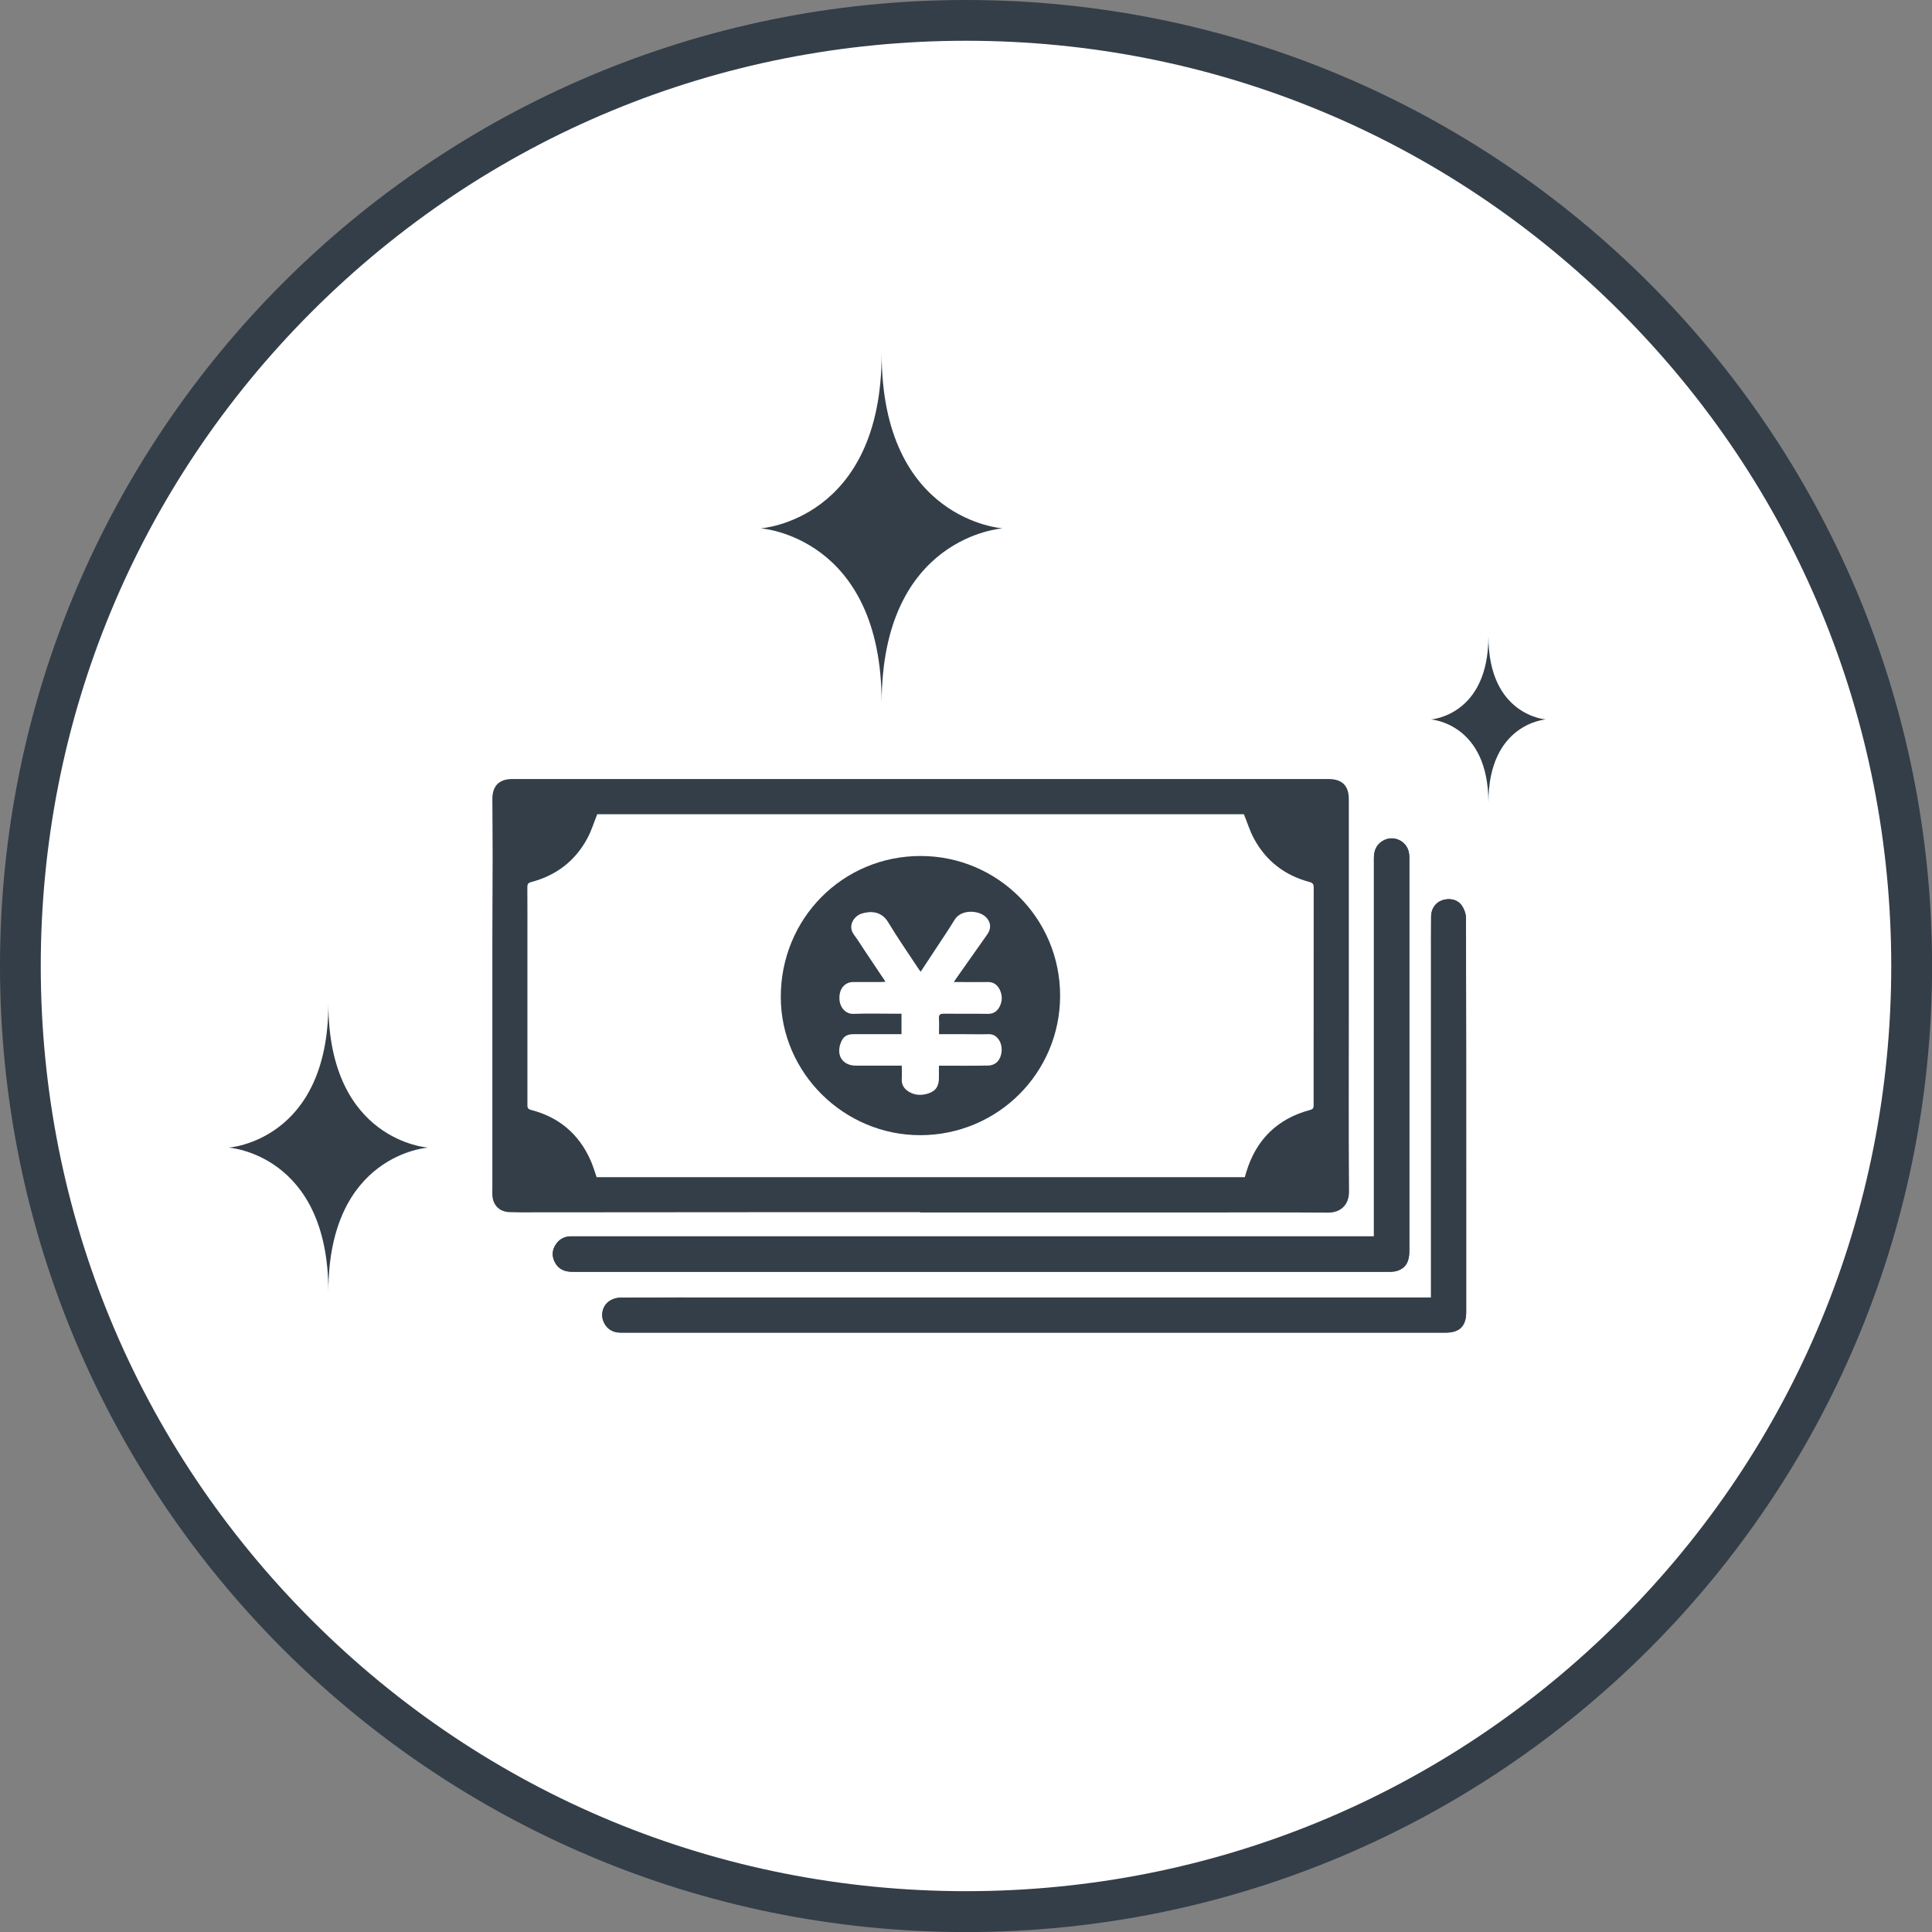 <?xml version="1.0" encoding="UTF-8"?><svg xmlns="http://www.w3.org/2000/svg" width="284.41" height="284.41" viewBox="0 0 284.41 284.41"><rect x="0" y="0" width="284.41" height="284.41" fill="#808080" stroke="none"/><defs><style>.d{fill:#fff;}.e{fill:#333e48;}</style></defs><g id="a"/><g id="b"><g id="c"><g><circle class="d" cx="142.21" cy="142.21" r="139.21" transform="translate(-13.32 269.71) rotate(-84.35)"/><path class="e" d="M142.21,6c36.38,0,70.59,14.17,96.31,39.89,25.73,25.73,39.89,59.93,39.89,96.31s-14.17,70.59-39.89,96.31c-25.73,25.73-59.93,39.89-96.31,39.89s-70.59-14.17-96.31-39.89C20.17,212.79,6,178.59,6,142.21S20.17,71.62,45.89,45.89C71.62,20.17,105.82,6,142.21,6m0-6C63.67,0,0,63.67,0,142.21s63.67,142.21,142.21,142.21,142.21-63.67,142.21-142.21S220.75,0,142.21,0h0Z"/></g><path class="e" d="M219.11,93.67c0,11.7-8.47,12.24-8.47,12.24,0,0,8.47,.54,8.47,12.24,0-11.7,8.47-12.24,8.47-12.24,0,0-8.47-.54-8.47-12.24Z"/><path class="e" d="M48.34,147.73c0,20.28-14.69,21.21-14.69,21.21,0,0,14.69,.93,14.69,21.21,0-20.28,14.69-21.21,14.69-21.21,0,0-14.69-.93-14.69-21.21Z"/><path class="e" d="M129.79,52.04c0,24.61-17.82,25.74-17.82,25.74,0,0,17.82,1.13,17.82,25.74,0-24.61,17.82-25.74,17.82-25.74,0,0-17.82-1.13-17.82-25.74Z"/><path class="e" d="M210.67,191h-.83c-10.21,0-20.42,0-30.63,0-16.45,0-32.9,0-49.35,0-7.19,0-14.38,0-21.57,0-5.65,0-11.29-.01-16.94,.02-.52,0-1.11,.16-1.55,.44-1,.63-1.38,1.83-1.03,2.89,.37,1.14,1.31,1.82,2.55,1.82,4.43,0,8.86,0,13.29,0,16.36,0,32.72,0,49.09,0,19.71,0,39.43,0,59.14,0,2.02,0,2.99-.98,2.99-3.01,0-2.36,0-4.72,0-7.08,0-4.1,0-8.2,0-12.3,0-12.88,0-25.76-.03-38.64,0-.62-.25-1.32-.61-1.83-.63-.92-1.83-1.16-2.91-.78-.95,.34-1.6,1.24-1.61,2.35-.02,2.07,0,4.14-.01,6.21,0,16.32,0,32.64,0,48.96v.94Z"/><path class="e" d="M202.26,182.02h-.85c-12.68,0-25.36,0-38.04,0-16.56,0-33.12,0-49.68,0-8.34,0-16.67,0-25.01,0-1.54,0-3.09,0-4.63,0-.92,0-1.67,.38-2.2,1.14-.59,.85-.65,1.78-.16,2.69,.53,.99,1.41,1.38,2.52,1.38,12.37,0,24.74,0,37.11,0,14.58,0,29.15,0,43.73,0,13.19,0,26.38,0,39.56,0,.39,0,.8-.04,1.17-.17,1.17-.43,1.68-1.33,1.68-2.85,0-19.3,0-38.59,0-57.89,0-.24,0-.49-.05-.72-.29-1.82-2.35-2.75-3.91-1.77-.94,.59-1.26,1.47-1.25,2.53,0,7.17,0,14.33,0,21.5,0,11.07,0,22.14,0,33.21v.98Z"/><path class="e" d="M135.42,178.44c-5.56,0-11.11,0-16.67,0-14.07,0-28.14,.02-42.21,.03-.48,0-.97-.03-1.45-.03-1.5,0-2.53-.98-2.61-2.48-.02-.37,0-.75,0-1.12,0-12.17,0-24.35,0-36.52,0-4.1,.04-8.2,.04-12.29,0-2.8-.03-5.6-.04-8.4,0-1.94,1-2.95,2.92-2.95,20.47,0,40.93,0,61.4,0,15.86,0,31.71,0,47.57,0,3.73,0,7.45,0,11.18,0,2.03,0,3.01,.98,3.01,2.98,0,10.72,0,21.44,0,32.16,0,8.53-.04,17.06,.03,25.59,.01,1.96-1.23,3.11-3.07,3.1-7.37-.05-14.73-.02-22.1-.02-12.66,0-25.32,0-37.97,0v-.03Zm-47.49-58.6c-.5,1.23-.86,2.44-1.45,3.54-1.8,3.37-4.61,5.5-8.29,6.47-.48,.13-.56,.34-.56,.77,.02,2.51,.01,5.02,.01,7.54,0,8.12,0,16.23,0,24.35,0,.4-.05,.73,.52,.88,4.1,1.05,7.03,3.52,8.76,7.38,.37,.81,.61,1.68,.91,2.52h95.42c.08-.27,.14-.5,.21-.73,1.45-4.79,4.57-7.88,9.42-9.17,.41-.11,.5-.3,.5-.68-.01-2.82,0-5.64,0-8.46,0-7.87,0-15.75,.01-23.62,0-.49-.15-.66-.62-.79-3.63-.97-6.4-3.09-8.18-6.4-.6-1.11-.97-2.34-1.48-3.58H87.93Z"/><path class="e" d="M210.67,191v-.94c0-16.32,0-32.64,0-48.96,0-2.07-.01-4.14,.01-6.21,.01-1.12,.66-2.02,1.61-2.35,1.08-.38,2.28-.14,2.91,.78,.35,.51,.6,1.21,.61,1.83,.03,12.88,.03,25.76,.03,38.64,0,4.1,0,8.2,0,12.3,0,2.36,0,4.72,0,7.08,0,2.03-.97,3.01-2.99,3.01-19.71,0-39.43,0-59.14,0-16.36,0-32.72,0-49.09,0-4.43,0-8.86,0-13.29,0-1.24,0-2.18-.68-2.55-1.82-.35-1.06,.03-2.26,1.03-2.89,.44-.28,1.03-.43,1.55-.44,5.65-.03,11.29-.02,16.94-.02,7.19,0,14.38,0,21.57,0,16.45,0,32.9,0,49.35,0,10.21,0,20.42,0,30.63,0h.83Z"/><path class="e" d="M202.26,182.02v-.98c0-11.07,0-22.14,0-33.21,0-7.17,0-14.33,0-21.5,0-1.07,.32-1.95,1.25-2.53,1.56-.98,3.62-.05,3.91,1.77,.04,.24,.05,.48,.05,.72,0,19.3,0,38.59,0,57.89,0,1.52-.51,2.42-1.68,2.85-.36,.13-.78,.17-1.17,.17-13.19,0-26.38,0-39.56,0-14.58,0-29.15,0-43.73,0-12.37,0-24.74,0-37.11,0-1.11,0-1.99-.38-2.52-1.38-.49-.91-.43-1.84,.16-2.69,.52-.76,1.28-1.13,2.2-1.14,1.54,0,3.09,0,4.63,0,8.34,0,16.67,0,25.01,0,16.56,0,33.12,0,49.68,0,12.68,0,25.36,0,38.04,0h.85Z"/><path class="e" d="M135.48,167.11c-11.23,.01-20.51-9.16-20.54-20.3-.03-11.57,9.09-20.79,20.57-20.8,11.36,0,20.55,9.2,20.55,20.56,0,11.36-9.18,20.52-20.57,20.54Zm4.93-22.54c.17-.25,.26-.4,.36-.54,1.52-2.16,3.05-4.32,4.57-6.48,.55-.79,.55-1.6,0-2.32-1-1.3-3.82-1.45-4.8,.15-.88,1.45-1.84,2.85-2.77,4.27-.73,1.12-1.47,2.23-2.24,3.4-.13-.17-.21-.27-.28-.38-1.51-2.3-3.09-4.56-4.51-6.92-.97-1.61-2.55-1.68-3.9-1.26-1.08,.34-2.13,1.77-1.12,3.12,.55,.74,1.04,1.53,1.55,2.3,1.01,1.51,2.02,3.02,3.09,4.62-.32,.01-.53,.03-.74,.03-1.32,0-2.65,0-3.97,0-1.27,0-2.09,.94-2.08,2.37,0,1.35,.9,2.36,2.07,2.32,2.09-.08,4.19-.02,6.28-.02,.26,0,.52,0,.79,0v3.01c-2.38,0-4.71,0-7.05,0-1.05,0-1.58,.38-1.93,1.37-.64,1.81,.36,3.26,2.25,3.26,2.01,0,4.01,0,6.02,0h.75c0,.73,.03,1.36,0,2-.04,.79,.31,1.36,.94,1.78,.86,.57,1.82,.64,2.79,.37,1.22-.34,1.73-1.04,1.74-2.3,0-.59,0-1.18,0-1.84,.31,0,.55,0,.78,0,2.16,0,4.32,.02,6.48-.02,.41,0,.89-.16,1.19-.42,.92-.77,1.04-2.48,.32-3.45-.36-.49-.81-.77-1.45-.75-1.23,.03-2.47,0-3.7,0-1.18,0-2.36,0-3.61,0,0-.82,.04-1.57-.01-2.31-.04-.57,.2-.71,.72-.7,2.16,.02,4.32-.02,6.48,.02,.82,.01,1.36-.37,1.71-1.02,.44-.82,.45-1.71,.04-2.55-.35-.71-.92-1.14-1.79-1.12-1.61,.03-3.22,0-4.96,0Z"/></g></g></svg>